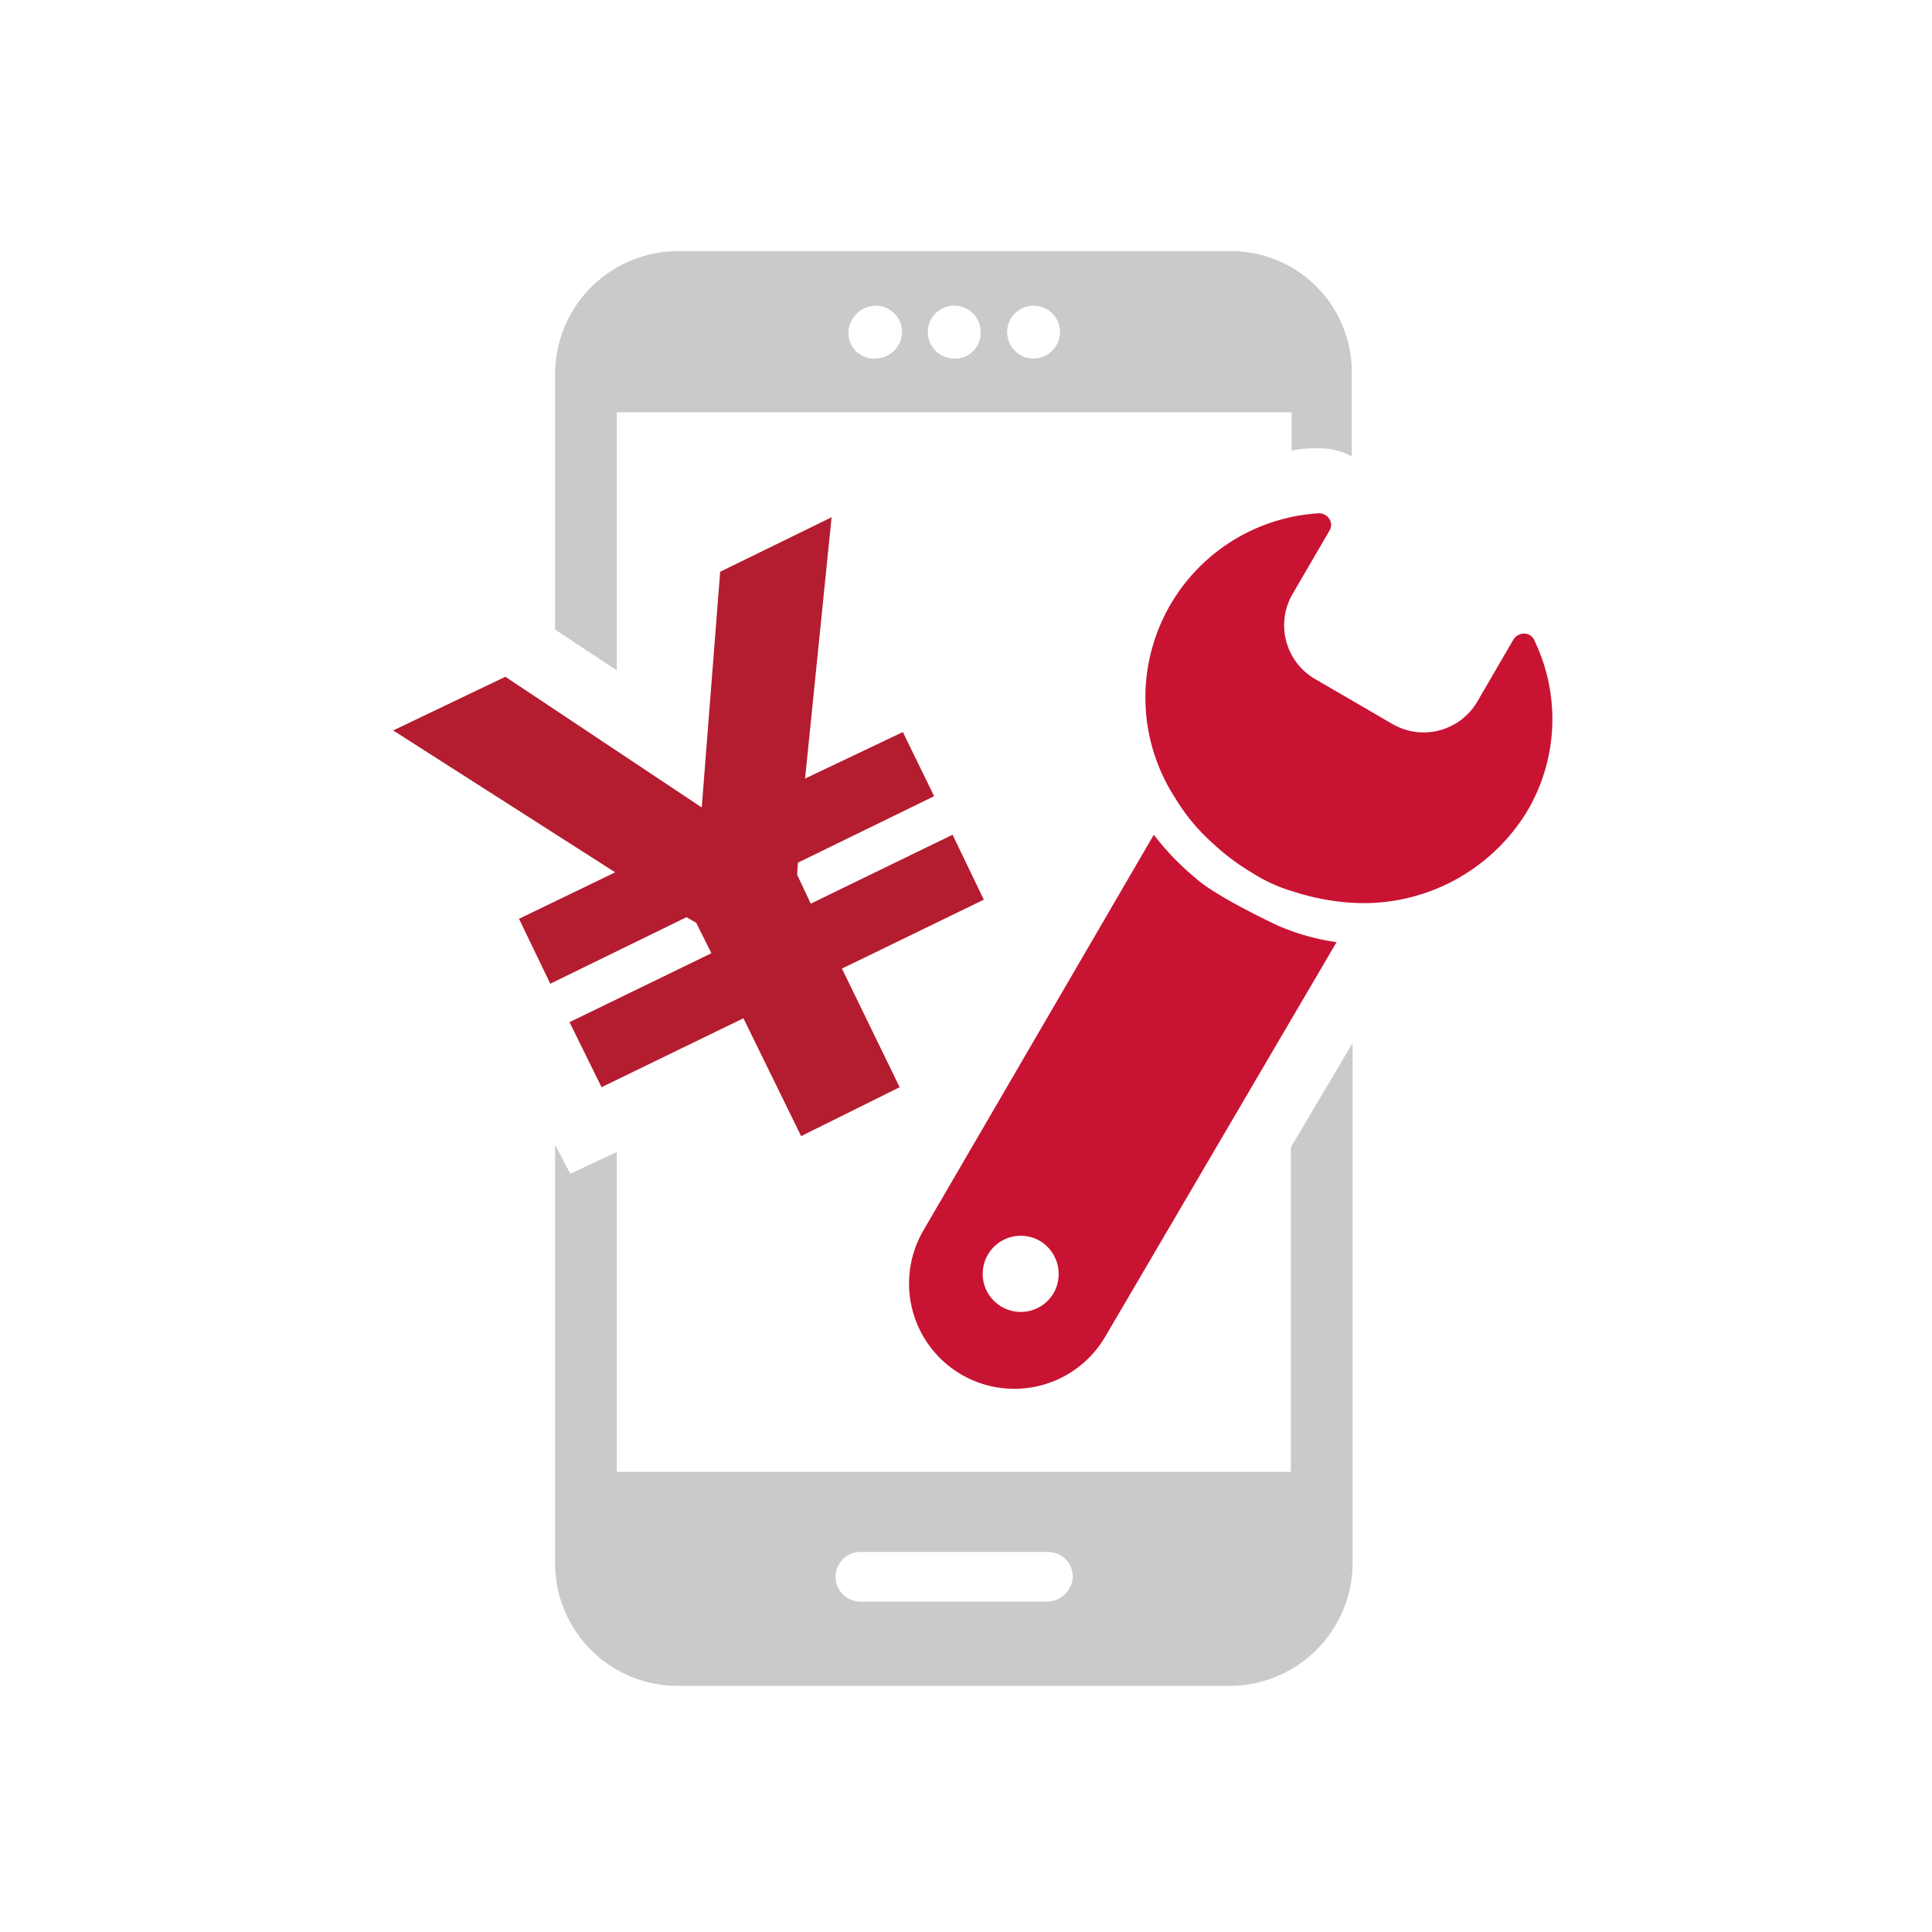 <svg xmlns="http://www.w3.org/2000/svg" width="100" height="100" viewBox="0 0 100 100">
  <g id="procedure_icon_01" transform="translate(-1.65 -2)">
    <rect id="長方形_93" data-name="長方形 93" width="100" height="100" transform="translate(1.65 2)" fill="none"/>
    <g id="グループ_387" data-name="グループ 387" transform="translate(22 15)">
      <path id="パス_542" data-name="パス 542" d="M36.086,73.1l7.343-3.568,2.987,6.1,5.1-2.531-2.987-6.14,7.343-3.568-1.618-3.36L46.914,63.6,46.209,62.1l.041-.622L53.3,58.037l-1.618-3.319-5.061,2.406L47.993,43.6l-5.767,2.821-.954,12.2L31.108,51.856,25.3,54.635l11.492,7.343-4.978,2.406,1.618,3.36L40.484,64.3l.5.29.788,1.576-7.343,3.568Z" transform="translate(-25.3 -29.827)" fill="#b41c2f"/>
      <path id="パス_543" data-name="パス 543" d="M122.042,49.7a.581.581,0,0,0-.5-.373.673.673,0,0,0-.581.29l-1.908,3.277a3.216,3.216,0,0,1-4.356,1.12l-4.066-2.365a3.216,3.216,0,0,1-1.12-4.356l1.908-3.277a.564.564,0,0,0,0-.622.628.628,0,0,0-.581-.29,9.549,9.549,0,0,0-7.426,14.686,10.1,10.1,0,0,0,1.991,2.406,11.347,11.347,0,0,0,1.991,1.494,8.126,8.126,0,0,0,2.2,1,12.042,12.042,0,0,0,3.194.581,9.9,9.9,0,0,0,8.837-4.688A9.363,9.363,0,0,0,122.042,49.7Zm-17.549,12.28a13.784,13.784,0,0,1-2.157-2.24L90.429,80.189a5.45,5.45,0,0,0,9.376,5.559h0L111.795,65.3a11.731,11.731,0,0,1-3.07-.871C105.157,62.723,104.493,61.976,104.493,61.976ZM97.15,83.466a1.971,1.971,0,1,1-.705-2.7h0a2,2,0,0,1,.705,2.7Z" transform="translate(-62.965 -29.534)" fill="#c91333"/>
      <path id="パス_544" data-name="パス 544" d="M80.473,10.4H51.847A6.374,6.374,0,0,0,45.5,16.747V29.982L48.694,32.1V18.739H83.626V20.73a4.522,4.522,0,0,1,1.079-.124h.332a3.442,3.442,0,0,1,1.7.415V16.747A6.251,6.251,0,0,0,80.6,10.4ZM62.095,15.959a1.33,1.33,0,0,1-1.411-1.328V14.59a1.447,1.447,0,0,1,1.411-1.369,1.381,1.381,0,0,1,1.369,1.369A1.409,1.409,0,0,1,62.095,15.959Zm4.066,0a1.369,1.369,0,1,1,1.369-1.369,1.329,1.329,0,0,1-1.245,1.369Zm4.107,0a1.369,1.369,0,1,1,1.369-1.369,1.381,1.381,0,0,1-1.369,1.369ZM83.585,73.584H48.694V57.031l-2.406,1.12L45.5,56.657V78.313a6.347,6.347,0,0,0,6.347,6.347H80.432a6.374,6.374,0,0,0,6.347-6.347V51.389l-3.194,5.393v16.8ZM70.973,80.3H61.306a1.286,1.286,0,0,1,0-2.572h9.708A1.293,1.293,0,0,1,72.3,79.019,1.358,1.358,0,0,1,70.973,80.3Z" transform="translate(-37.12 -10.4)" fill="#cacaca"/>
    </g>
  </g>
</svg>
